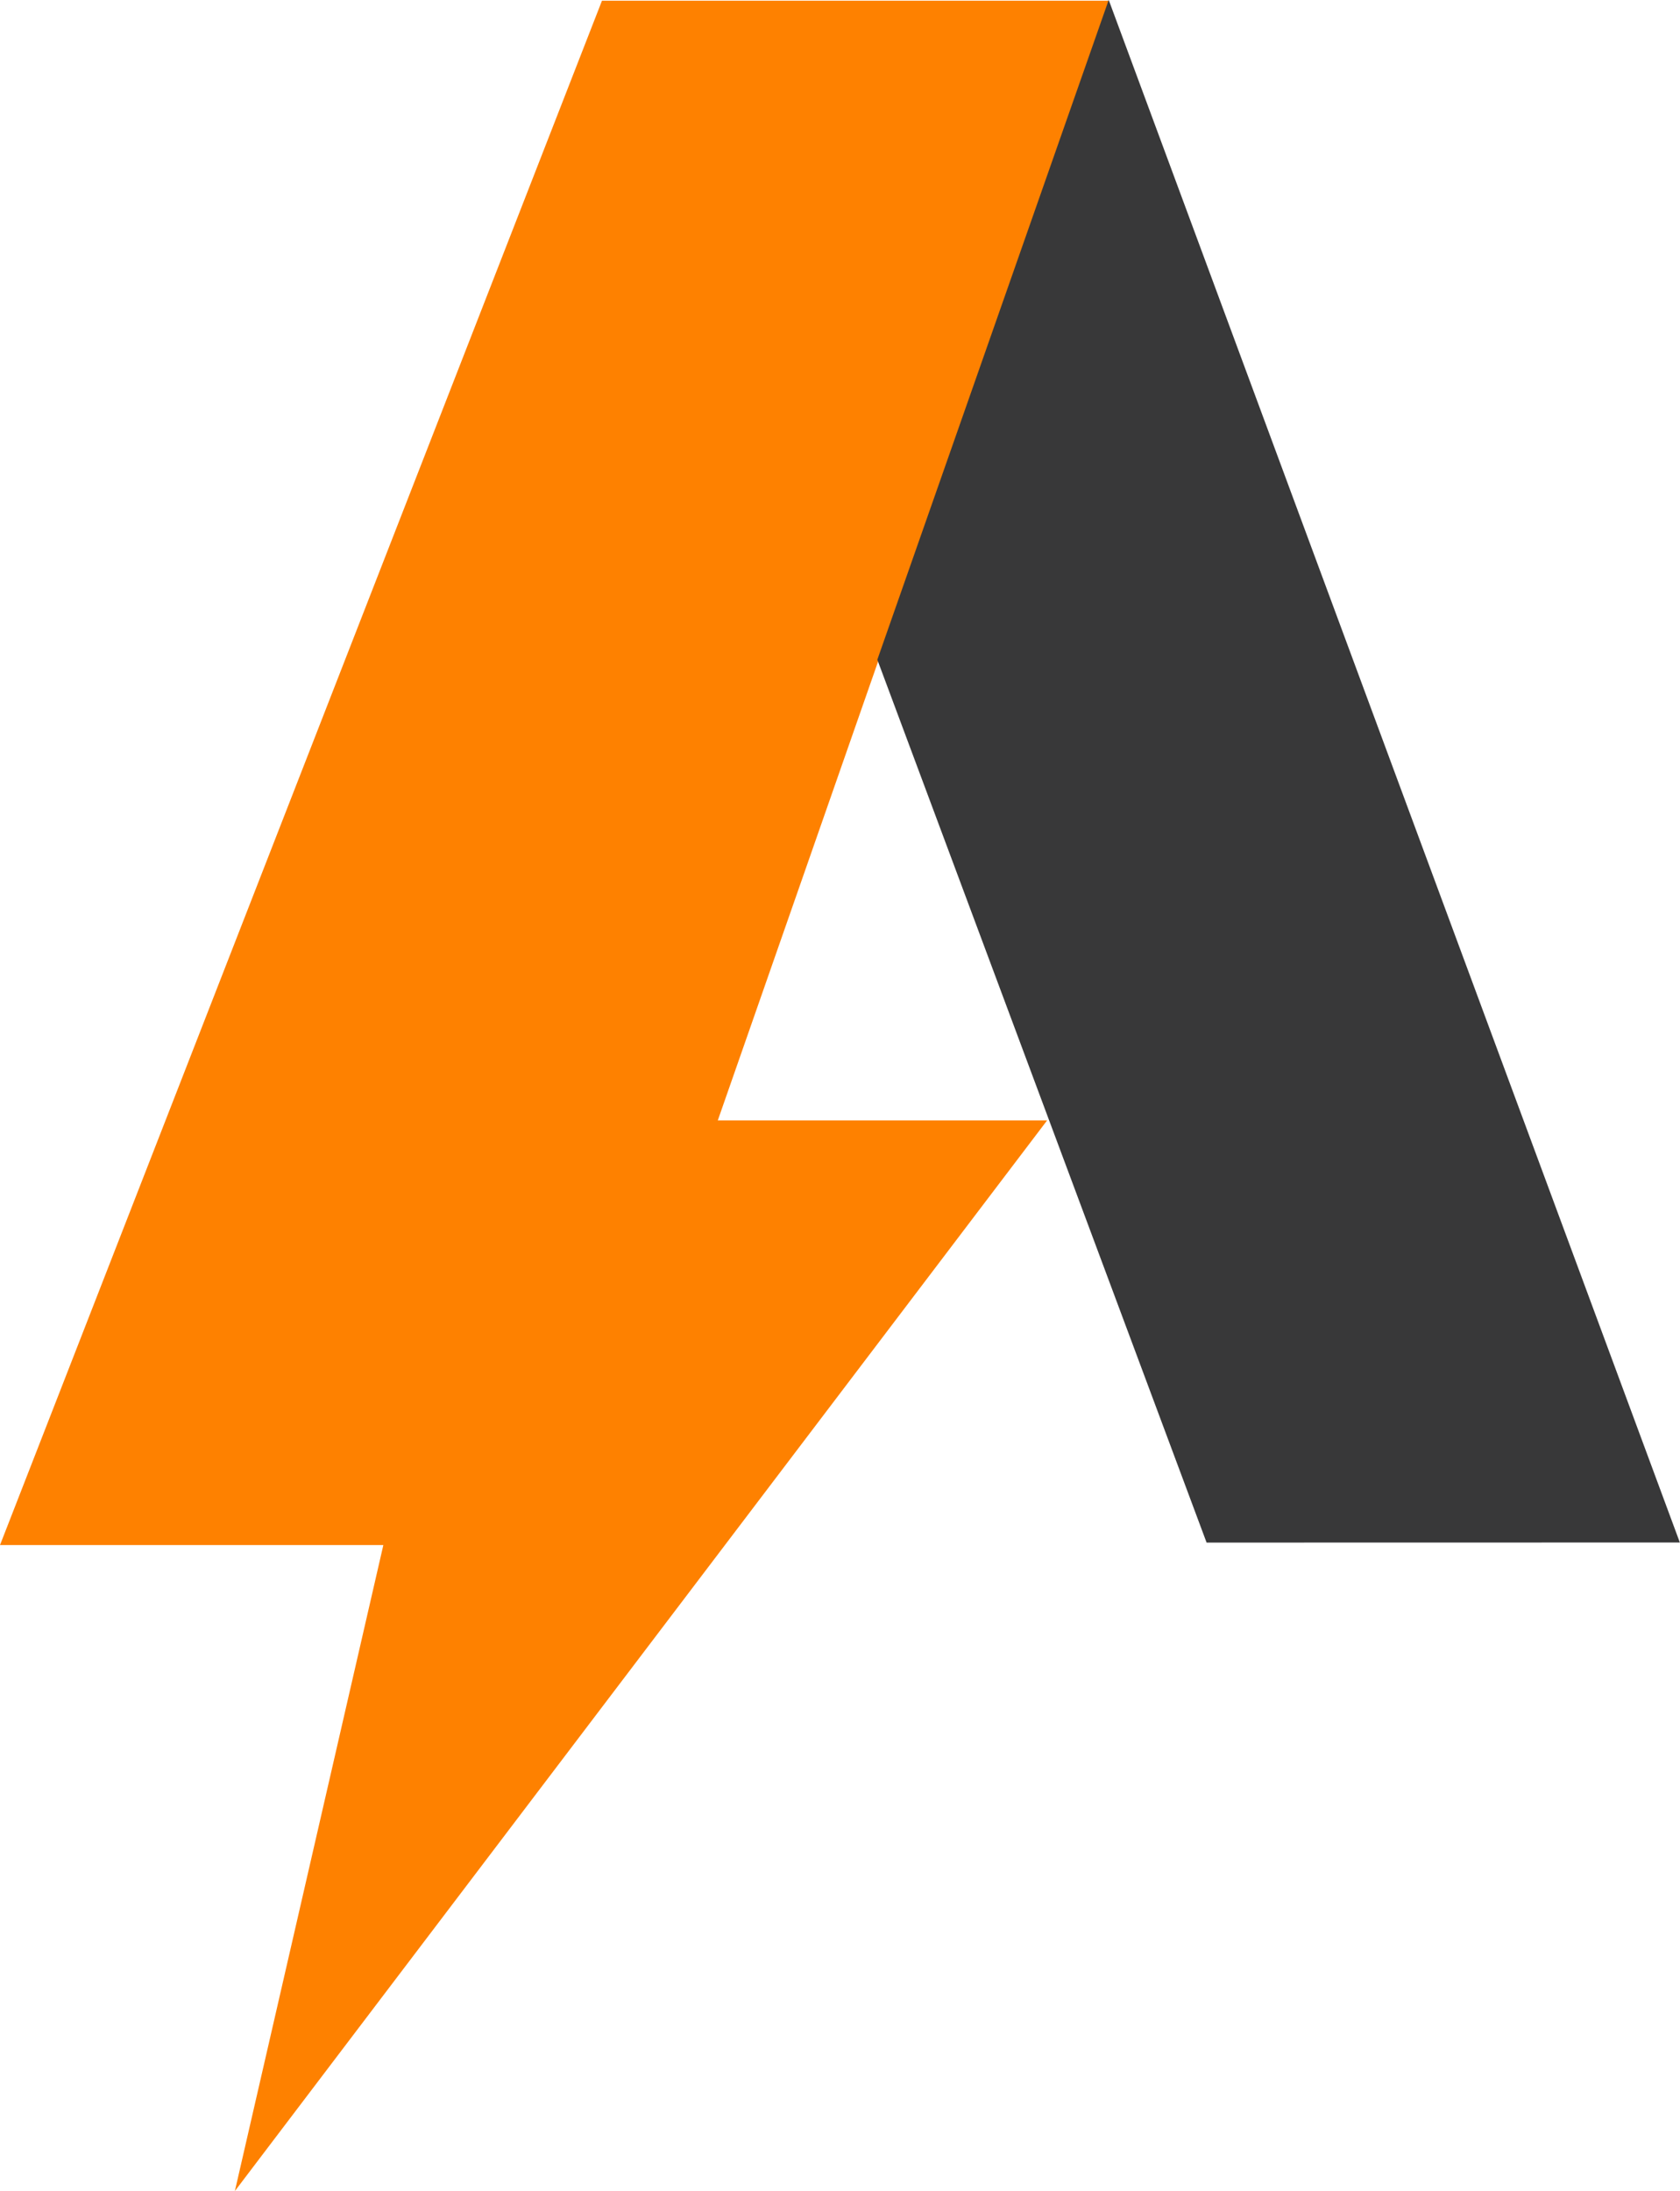 <svg xmlns="http://www.w3.org/2000/svg" width="57.064" height="74.391" viewBox="0 0 57.064 74.391">
  <g id="logo_abadata" data-name="logo abadata" transform="translate(19165.439 16321.611)">
    <path id="Path_65" data-name="Path 65" d="M-19157.461-16247.223l5.043-21.932h-13.021l20.447-52.434h17.219l-13.285,38.016h11.186Z" transform="translate(0 0.002)" fill="#fe8100"/>
    <path id="Path_66" data-name="Path 66" d="M-18891.947-16267.874l-11.184-29.977,7.859-22.4,19.4,52.374Z" transform="translate(-232.508 -1.363)" fill="#383839"/>
  </g>
</svg>
